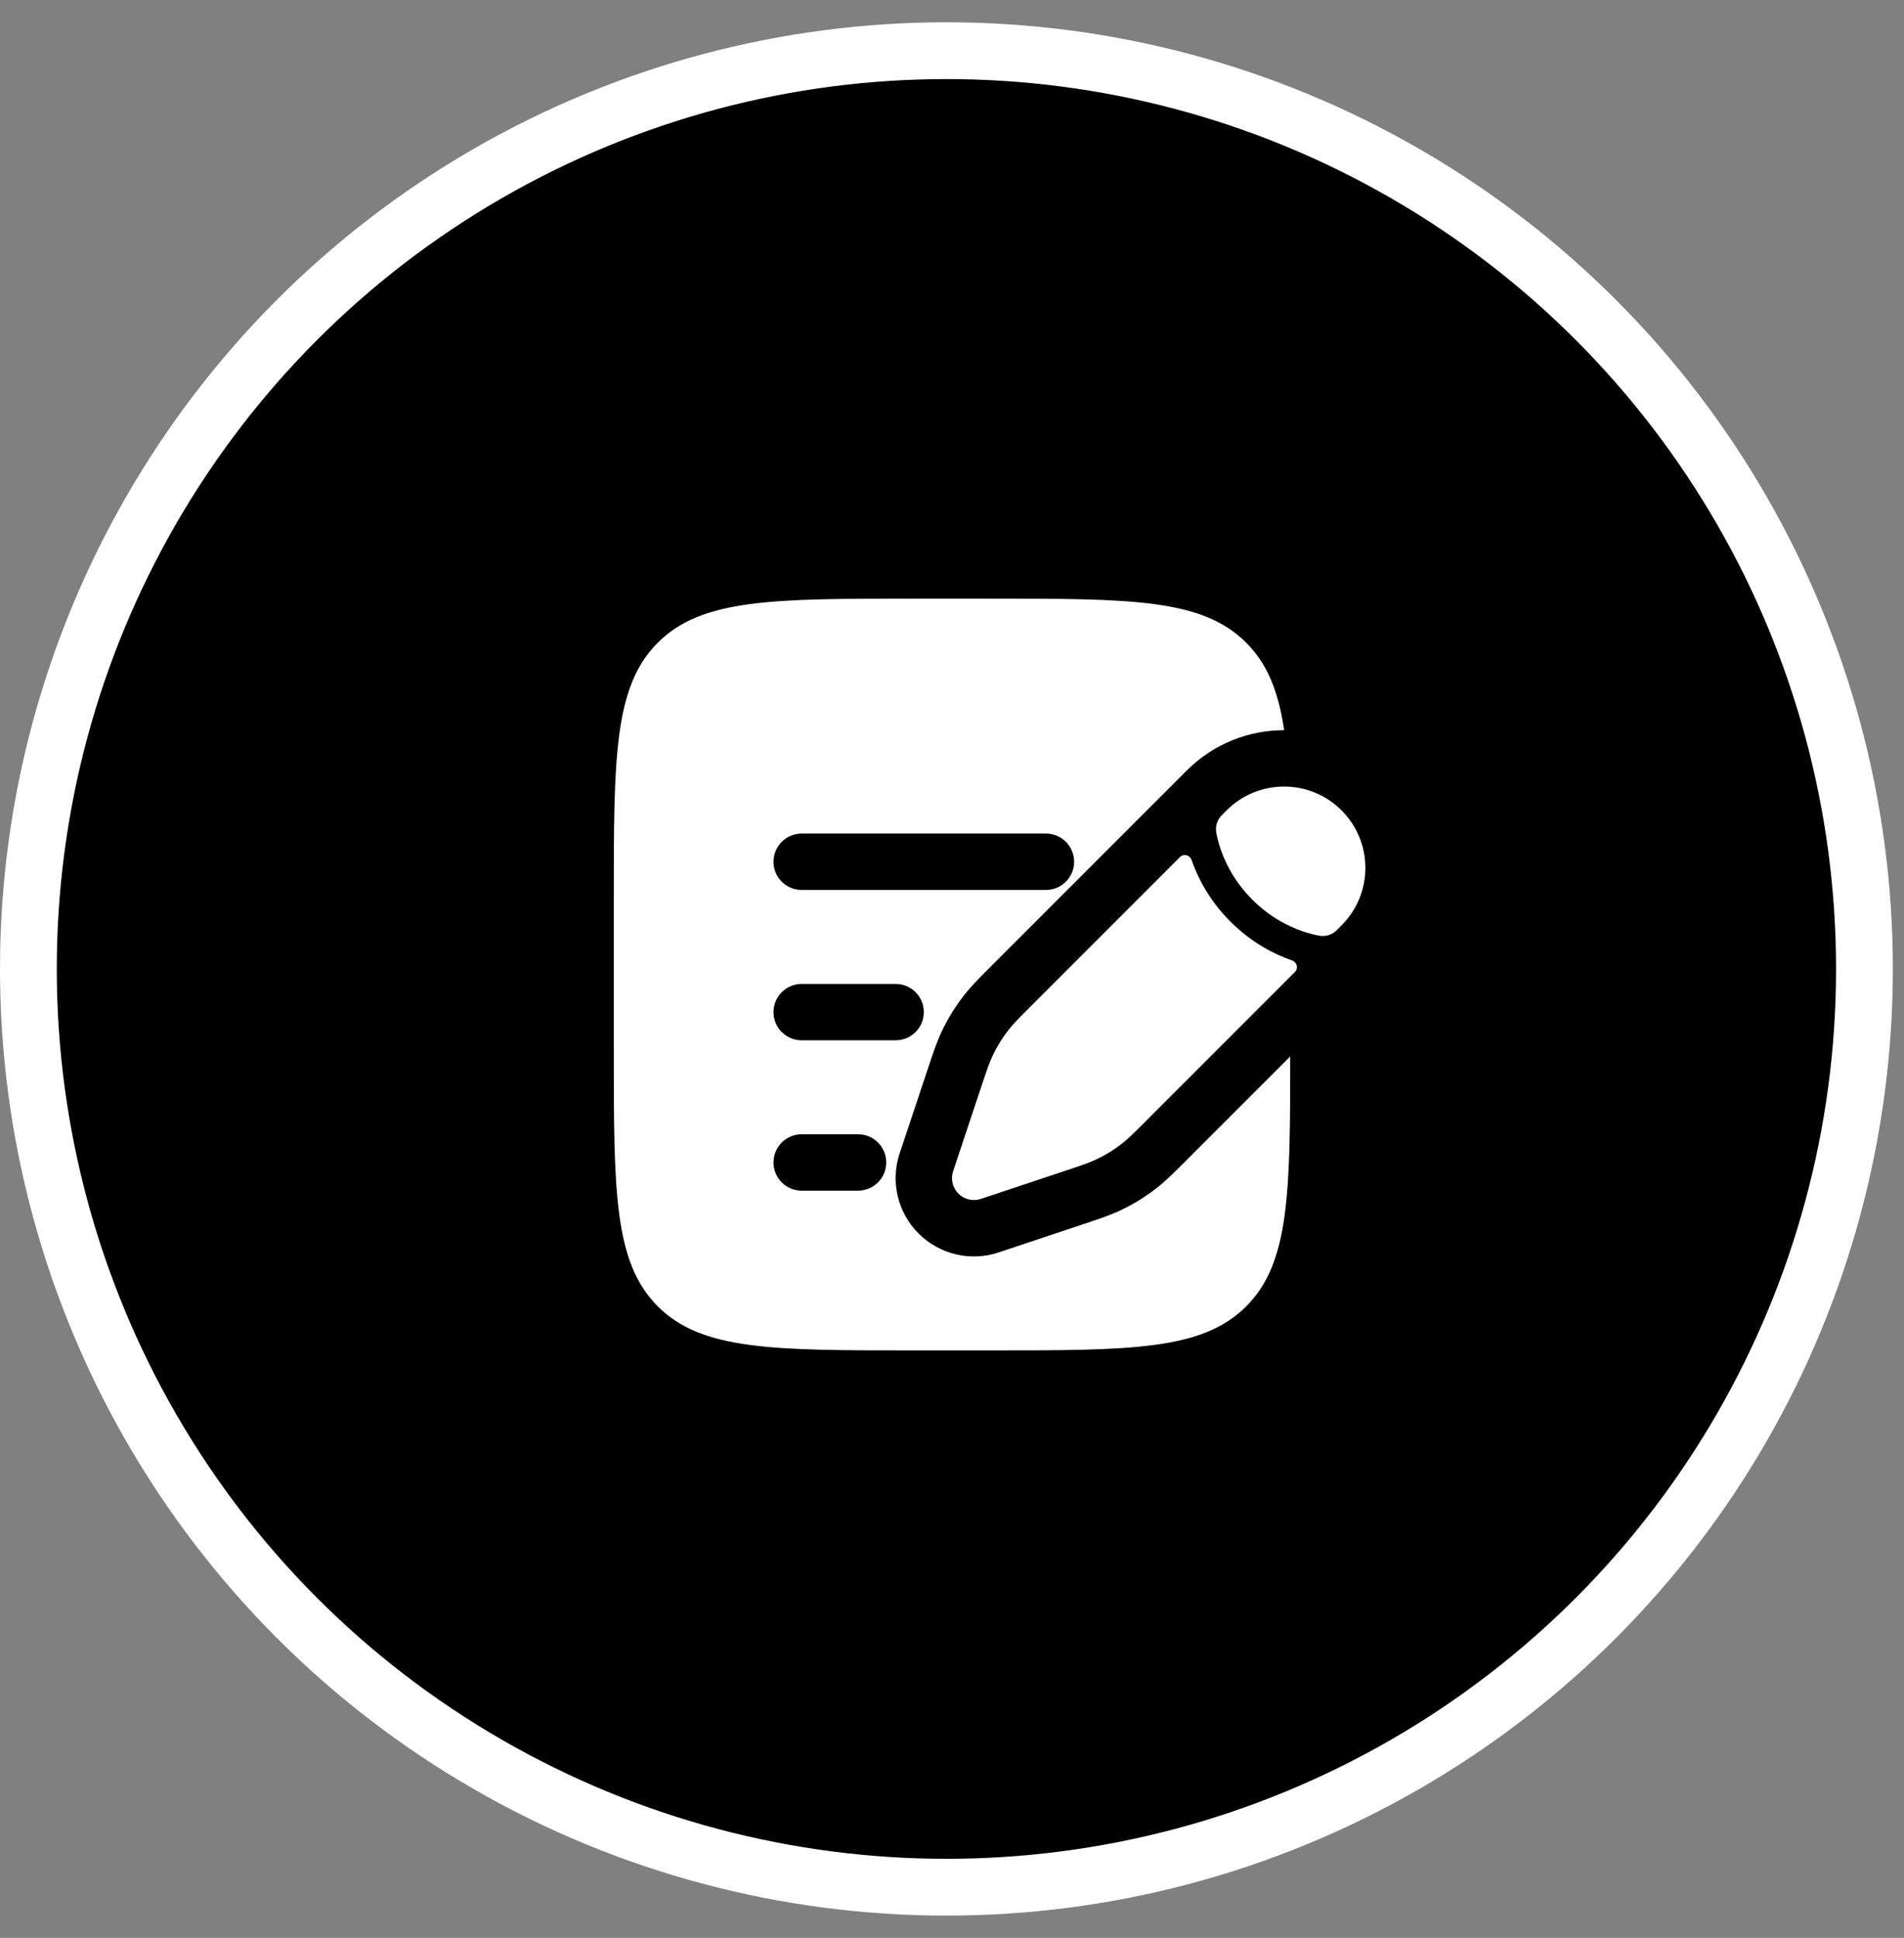 <svg width="57" height="58" viewBox="0 0 57 58" fill="none" xmlns="http://www.w3.org/2000/svg">
<rect x="0" y="0" width="57" height="58" fill="#808080" stroke="none"/>
<circle cx="28.333" cy="29" r="27.483" fill="black" stroke="white" stroke-width="1.7"/>
<path d="M33.584 34.231C33.781 34.077 33.959 33.899 34.316 33.541L38.768 29.089C38.876 28.982 38.827 28.796 38.683 28.747C38.157 28.564 37.474 28.222 36.834 27.582C36.195 26.943 35.853 26.259 35.67 25.734C35.62 25.59 35.435 25.541 35.327 25.648L30.875 30.1L30.875 30.1C30.518 30.458 30.34 30.636 30.186 30.833C30.005 31.065 29.85 31.317 29.723 31.582C29.615 31.808 29.536 32.047 29.376 32.526L29.169 33.146L28.841 34.13L28.534 35.053C28.455 35.289 28.517 35.549 28.692 35.724C28.868 35.9 29.128 35.962 29.364 35.883L30.287 35.575L31.271 35.247L31.89 35.041L31.89 35.041C32.369 34.881 32.609 34.801 32.834 34.694C33.1 34.567 33.352 34.412 33.584 34.231Z" fill="white"/>
<path d="M40.162 27.695C41.113 26.745 41.113 25.205 40.162 24.254C39.212 23.304 37.672 23.304 36.721 24.254L36.578 24.398C36.44 24.536 36.377 24.729 36.412 24.921C36.434 25.042 36.474 25.219 36.547 25.43C36.694 25.852 36.97 26.405 37.491 26.926C38.011 27.447 38.565 27.723 38.987 27.87C39.198 27.943 39.375 27.983 39.496 28.005C39.688 28.039 39.881 27.977 40.019 27.839L40.162 27.695Z" fill="white"/>
<path fill-rule="evenodd" clip-rule="evenodd" d="M19.693 19.235C18.375 20.553 18.375 22.674 18.375 26.917V31.417C18.375 35.659 18.375 37.781 19.693 39.099C21.011 40.417 23.132 40.417 27.375 40.417H29.625C33.868 40.417 35.989 40.417 37.307 39.099C38.604 37.802 38.625 35.727 38.625 31.619L35.454 34.79C35.151 35.094 34.902 35.342 34.622 35.561C34.293 35.818 33.937 36.038 33.56 36.217C33.239 36.37 32.905 36.481 32.498 36.617L29.897 37.484C29.055 37.765 28.127 37.545 27.499 36.918C26.871 36.29 26.652 35.362 26.933 34.519L27.241 33.596L27.775 31.993L27.8 31.919C27.935 31.512 28.046 31.178 28.2 30.856C28.379 30.48 28.599 30.124 28.855 29.795C29.074 29.514 29.323 29.266 29.627 28.962L34.134 24.455L35.385 23.204L35.528 23.061C36.333 22.256 37.388 21.854 38.443 21.854C38.273 20.695 37.943 19.871 37.307 19.235C35.989 17.917 33.868 17.917 29.625 17.917H27.375C23.132 17.917 21.011 17.917 19.693 19.235ZM23.156 25.792C23.156 25.326 23.534 24.948 24 24.948H31.312C31.779 24.948 32.156 25.326 32.156 25.792C32.156 26.258 31.779 26.636 31.312 26.636H24C23.534 26.636 23.156 26.258 23.156 25.792ZM23.156 30.292C23.156 29.826 23.534 29.448 24 29.448H26.812C27.279 29.448 27.656 29.826 27.656 30.292C27.656 30.758 27.279 31.136 26.812 31.136H24C23.534 31.136 23.156 30.758 23.156 30.292ZM23.156 34.792C23.156 34.326 23.534 33.948 24 33.948H25.688C26.154 33.948 26.531 34.326 26.531 34.792C26.531 35.258 26.154 35.636 25.688 35.636H24C23.534 35.636 23.156 35.258 23.156 34.792Z" fill="white"/>
</svg>
